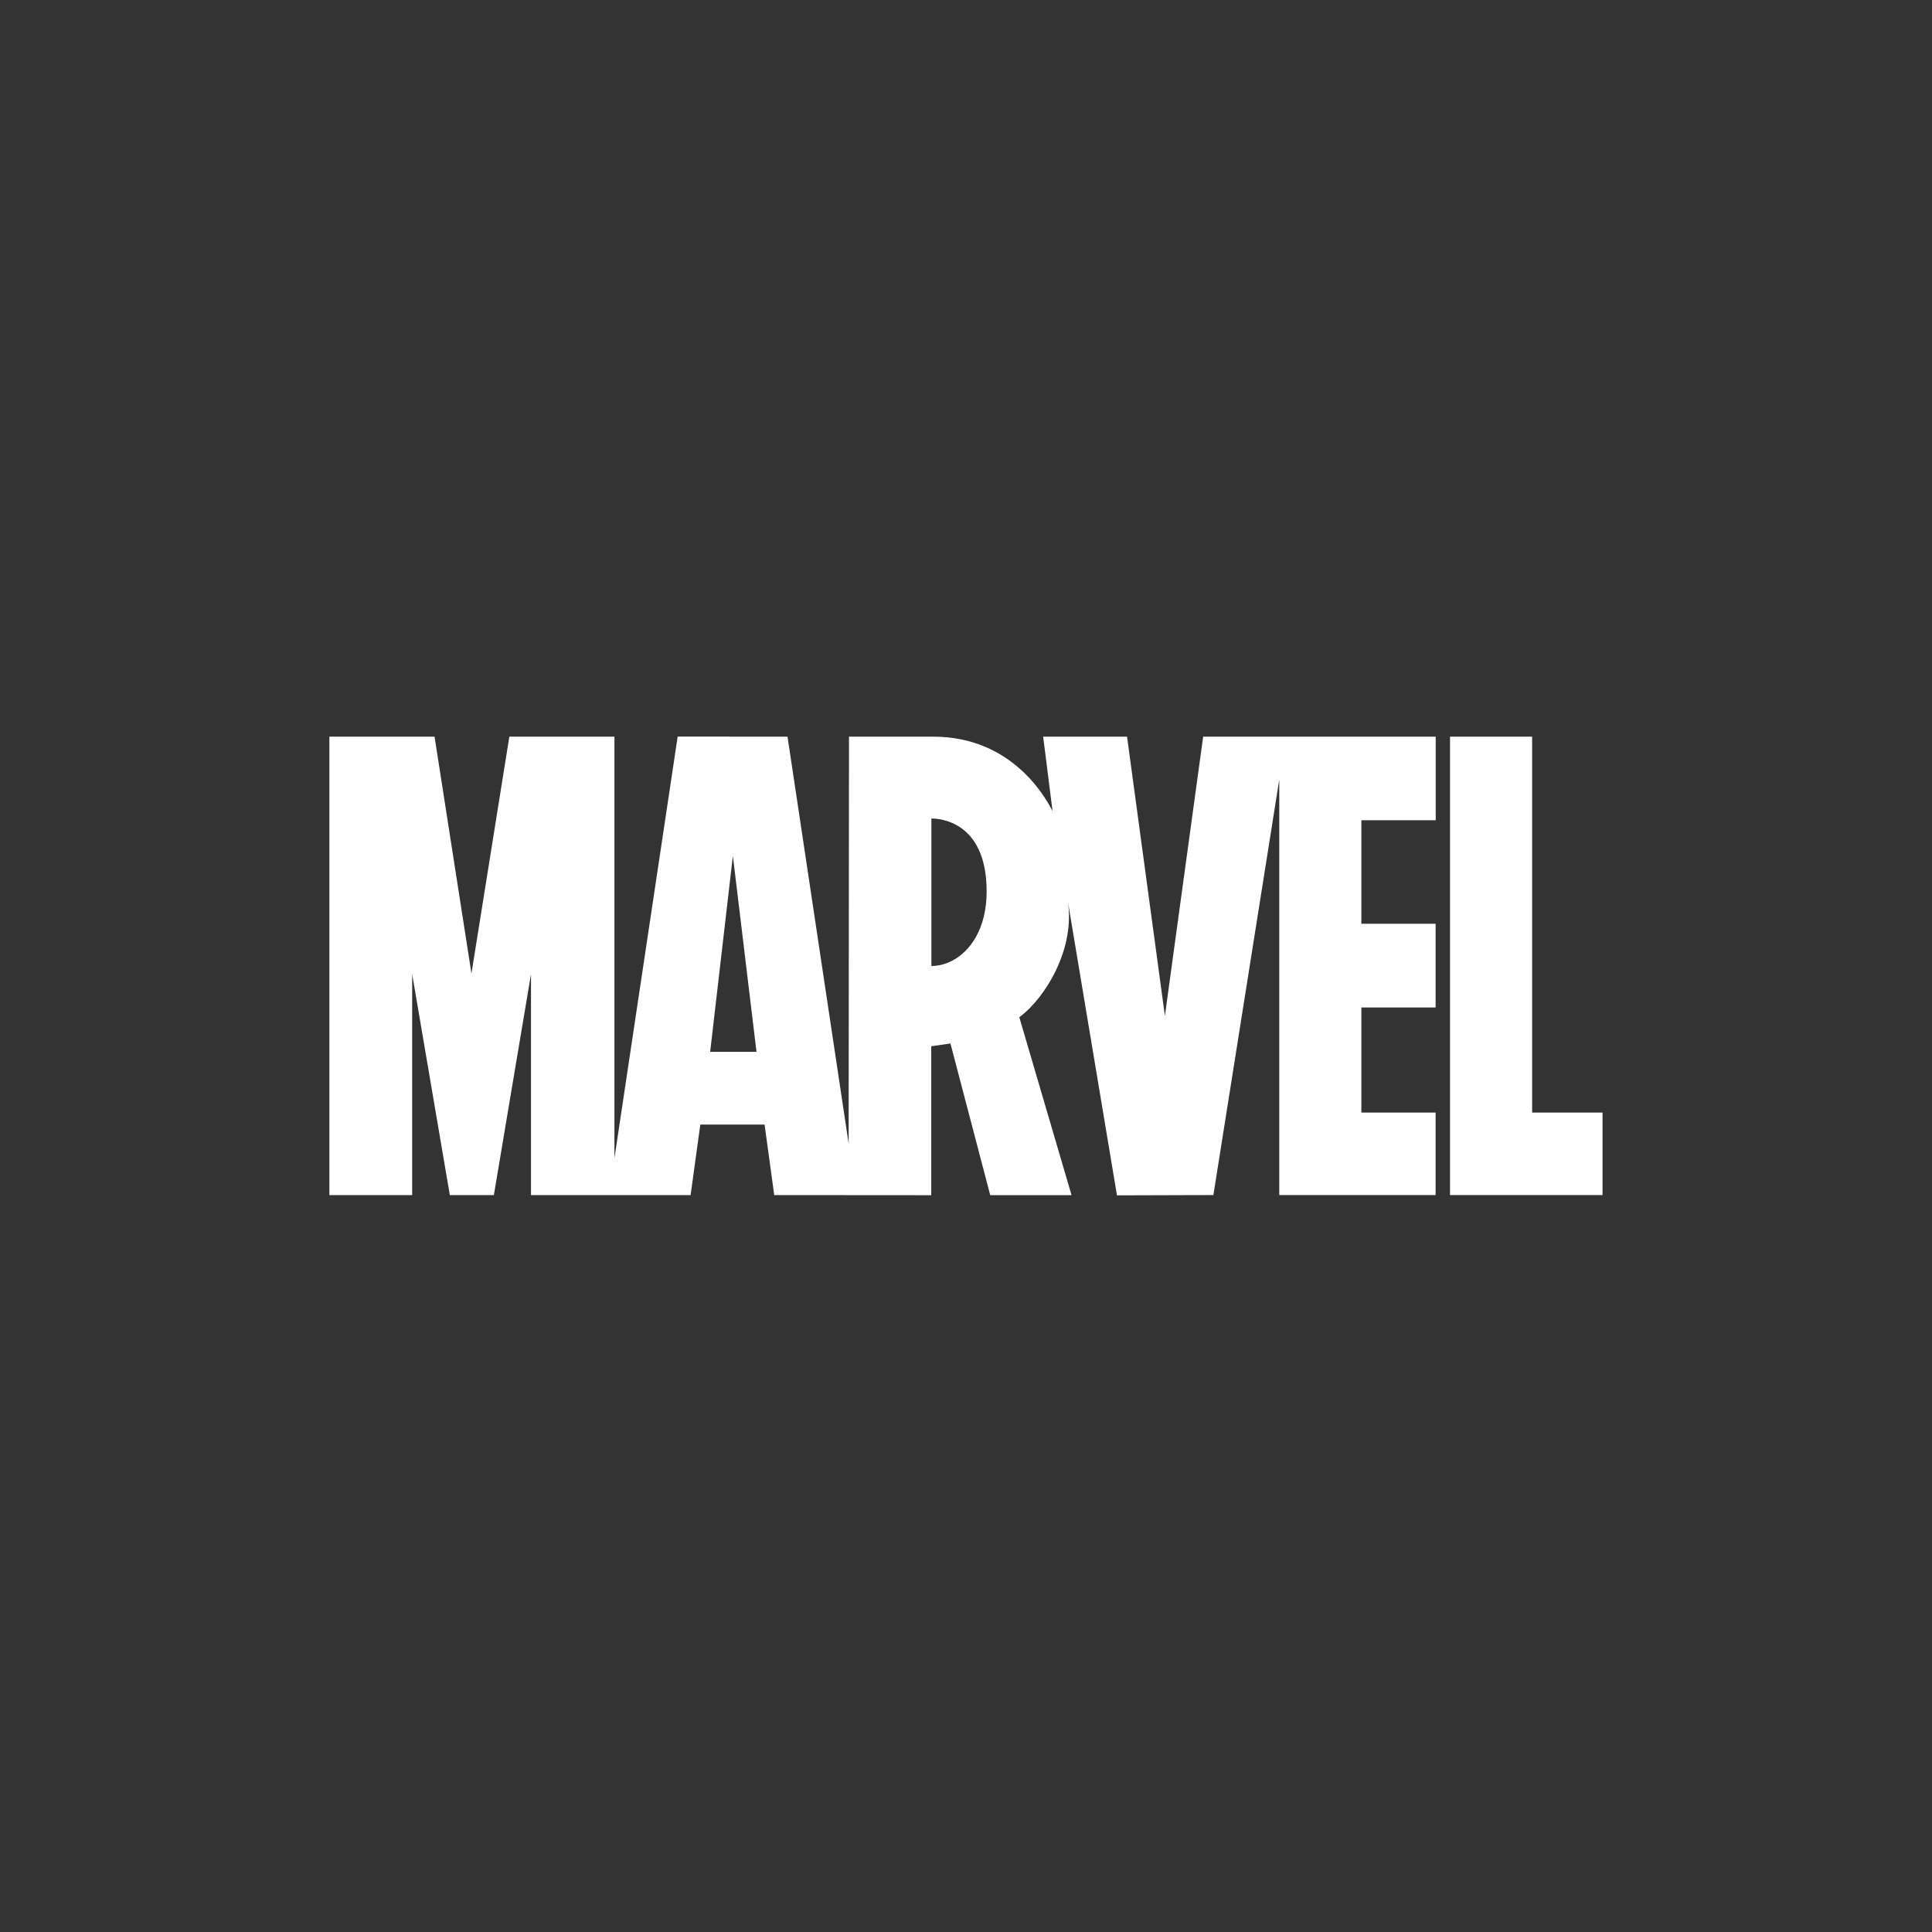 <?xml version="1.0" encoding="UTF-8"?>
<svg id="Logos" xmlns="http://www.w3.org/2000/svg" viewBox="0 0 512 512">
  <rect x="0" y="0" width="512" height="512" fill="#333333" stroke="none"/>
  <defs>
    <style>
      .cls-1 {
        fill: #fff;
      }
    </style>
  </defs>
  <path class="cls-1" d="M380.48,217.37v-22.15h-61.63l-10.14,73.99-10.03-73.99h-22.23l2.49,19.74c-2.57-5.06-11.67-19.74-31.69-19.74-.13,0-22.26,0-22.26,0l-.09,107.85-16.2-107.85-29.11-.02-16.76,111.75v-111.73s-27.85,0-27.85,0l-10.04,62.77-9.78-62.77h-27.87v121.49h21.94v-58.56l9.98,58.56h11.67l9.84-58.56v58.56h42.3l2.57-18.69h17.03l2.56,18.69,41.53.03h.03v-.03h.05v-39.44l5.09-.74,10.54,40.2h21.48v-.03s.03,0,.03,0h.03l-13.83-47.12c7.01-5.19,14.93-18.35,12.82-30.95h0c.03.16,13.06,78.15,13.06,78.15l25.55-.08,17.46-110.12v110.12h41.43v-21.85h-19.67v-27.86h19.67v-22.18h-19.67v-27.44h19.67ZM188.2,278.75l6.02-51.94,6.26,51.94h-12.28ZM251.99,254.77c-1.69.82-3.45,1.23-5.16,1.23v-39.08s.06,0,.11,0c1.72,0,14.53.52,14.53,19.33,0,9.84-4.36,16.04-9.47,18.52M424.69,294.85v21.85h-40.42v-121.49h21.76v99.64h18.66Z"/>
</svg>